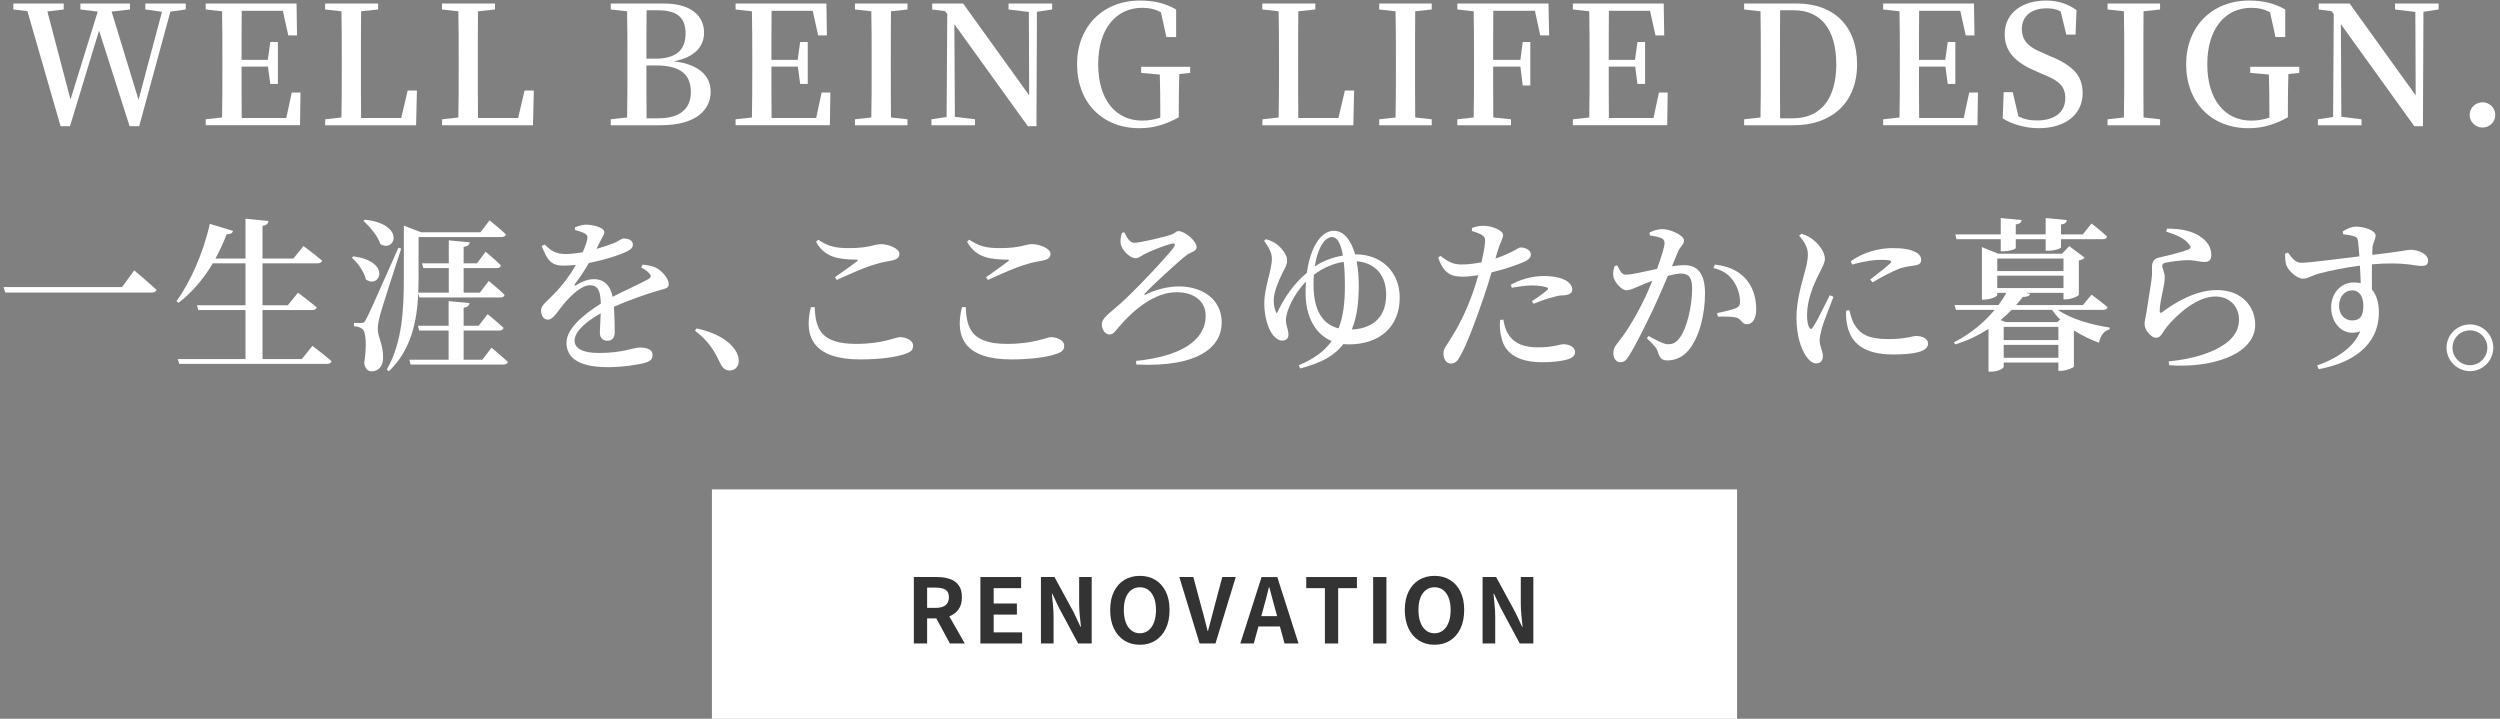 <?xml version="1.0" encoding="UTF-8" standalone="no"?>
<!DOCTYPE svg PUBLIC "-//W3C//DTD SVG 1.1//EN" "http://www.w3.org/Graphics/SVG/1.1/DTD/svg11.dtd">
<svg width="100%" height="100%" viewBox="0 0 800 230" version="1.1" xmlns="http://www.w3.org/2000/svg" xmlns:xlink="http://www.w3.org/1999/xlink" xml:space="preserve" xmlns:serif="http://www.serif.com/" style="fill-rule:evenodd;clip-rule:evenodd;stroke-linejoin:round;stroke-miterlimit:2;">
    <rect x="0" y="0" width="800" height="230" fill="#808080" stroke="none"/>
    <g id="編集モード" transform="matrix(1.376,0,0,1.376,-143.362,519.218)">
        <g transform="matrix(1,0,0,1,147.389,-349.367)">
            <path d="M0,-25.77L-3.572,-25.271L-10.831,1.383L-13.059,1.383L-20.163,-20.854L-26.923,1.383L-29.112,1.383L-36.832,-25.386L-40.097,-25.77L-40.097,-27.153L-28.383,-27.153L-28.383,-25.77L-32.185,-25.309L-26.808,-4.838L-20.471,-25.271L-24.504,-25.77L-24.504,-27.153L-12.981,-27.153L-12.981,-25.77L-17.245,-25.271L-10.984,-4.762L-5.53,-25.232L-9.41,-25.77L-9.41,-27.153L0,-27.153L0,-25.77Z" style="fill:white;fill-rule:nonzero;"/>
        </g>
        <g transform="matrix(1,0,0,1,174.073,-368.916)">
            <path d="M0,13.097L-0.115,20.701L-22.045,20.701L-22.045,19.319L-18.243,18.896C-18.166,15.171 -18.166,11.369 -18.166,7.528L-18.166,5.569C-18.166,1.806 -18.166,-2.035 -18.243,-5.799L-22.045,-6.221L-22.045,-7.604L-0.922,-7.604L-0.807,-0.192L-2.842,-0.192L-4.109,-5.914L-13.673,-5.914C-13.711,-2.227 -13.711,1.537 -13.711,5.493L-7.604,5.493L-7.028,1.345L-5.262,1.345L-5.262,11.1L-7.028,11.1L-7.566,7.067L-13.711,7.067C-13.711,11.33 -13.711,15.209 -13.673,19.012L-3.303,19.012L-2.035,13.097L0,13.097Z" style="fill:white;fill-rule:nonzero;"/>
        </g>
        <g transform="matrix(1,0,0,1,201.145,-368.454)">
            <path d="M0,12.175L-0.191,20.24L-21.354,20.24L-21.315,18.858L-17.552,18.435C-17.475,14.671 -17.475,10.946 -17.475,7.451L-17.475,5.108C-17.475,1.306 -17.475,-2.496 -17.552,-6.26L-21.354,-6.683L-21.354,-8.065L-9.025,-8.065L-9.025,-6.683L-12.981,-6.26C-13.02,-2.496 -13.02,1.268 -13.02,4.955L-13.02,7.681C-13.02,10.984 -13.02,14.748 -12.981,18.55L-3.648,18.55L-2.15,12.175L0,12.175Z" style="fill:white;fill-rule:nonzero;"/>
        </g>
        <g transform="matrix(1,0,0,1,228.332,-368.454)">
            <path d="M0,12.175L-0.191,20.24L-21.354,20.24L-21.315,18.858L-17.552,18.435C-17.475,14.671 -17.475,10.946 -17.475,7.451L-17.475,5.108C-17.475,1.306 -17.475,-2.496 -17.552,-6.26L-21.354,-6.683L-21.354,-8.065L-9.025,-8.065L-9.025,-6.683L-12.981,-6.26C-13.02,-2.496 -13.02,1.268 -13.02,4.955L-13.02,7.681C-13.02,10.984 -13.02,14.748 -12.981,18.55L-3.648,18.55L-2.15,12.175L0,12.175Z" style="fill:white;fill-rule:nonzero;"/>
        </g>
        <g transform="matrix(1,0,0,1,257.245,-374.907)">
            <path d="M0,25.08C4.954,25.08 7.604,22.968 7.604,18.973C7.604,14.864 5.146,12.79 -0.423,12.79L-2.727,12.79C-2.727,17.245 -2.727,21.201 -2.688,25.08L0,25.08ZM-2.688,-0.038C-2.727,3.649 -2.727,7.375 -2.727,11.215L-0.653,11.215C4.147,11.215 6.375,9.257 6.375,5.339C6.375,1.652 4.378,-0.038 0,-0.038L-2.688,-0.038ZM1.306,-1.613C7.643,-1.613 10.677,1.23 10.677,5.185C10.677,8.143 8.795,10.831 3.648,11.83C9.717,12.559 12.213,15.325 12.213,18.935C12.213,22.776 9.218,26.693 0.614,26.693L-11.022,26.693L-11.022,25.31L-7.221,24.888C-7.144,21.086 -7.144,17.245 -7.144,13.328L-7.144,11.446C-7.144,7.682 -7.144,3.918 -7.221,0.193L-11.022,-0.23L-11.022,-1.613L1.306,-1.613Z" style="fill:white;fill-rule:nonzero;"/>
        </g>
        <g transform="matrix(1,0,0,1,297.298,-368.916)">
            <path d="M0,13.097L-0.115,20.701L-22.045,20.701L-22.045,19.319L-18.243,18.896C-18.166,15.171 -18.166,11.369 -18.166,7.528L-18.166,5.569C-18.166,1.806 -18.166,-2.035 -18.243,-5.799L-22.045,-6.221L-22.045,-7.604L-0.922,-7.604L-0.807,-0.192L-2.842,-0.192L-4.109,-5.914L-13.673,-5.914C-13.711,-2.227 -13.711,1.537 -13.711,5.493L-7.604,5.493L-7.028,1.345L-5.262,1.345L-5.262,11.1L-7.028,11.1L-7.566,7.067L-13.711,7.067C-13.711,11.33 -13.711,15.209 -13.673,19.012L-3.303,19.012L-2.035,13.097L0,13.097Z" style="fill:white;fill-rule:nonzero;"/>
        </g>
        <g transform="matrix(1,0,0,1,311.389,-350.019)">
            <path d="M0,-24.695C-0.038,-20.97 -0.038,-17.206 -0.038,-13.327L-0.038,-11.368C-0.038,-7.604 -0.038,-3.764 0,0L3.841,0.423L3.841,1.805L-8.372,1.805L-8.372,0.423L-4.57,0C-4.493,-3.725 -4.493,-7.527 -4.493,-11.368L-4.493,-13.327C-4.493,-17.091 -4.493,-20.931 -4.57,-24.695L-8.372,-25.117L-8.372,-26.5L3.841,-26.5L3.841,-25.117L0,-24.695Z" style="fill:white;fill-rule:nonzero;"/>
        </g>
        <g transform="matrix(1,0,0,1,348.87,-349.367)">
            <path d="M0,-25.77L-3.533,-25.232L-3.648,1.383L-5.646,1.383L-22.736,-22.352L-22.621,-0.806L-17.936,-0.23L-17.936,1.153L-28.075,1.153L-28.075,-0.23L-24.541,-0.767L-24.388,-24.695L-24.926,-25.386L-27.883,-25.77L-27.883,-27.153L-20.701,-27.153L-5.338,-5.799L-5.415,-25.194L-10.139,-25.77L-10.139,-27.153L0,-27.153L0,-25.77Z" style="fill:white;fill-rule:nonzero;"/>
        </g>
        <g transform="matrix(1,0,0,1,380.972,-364.345)">
            <path d="M0,3.956L-2.534,4.225C-2.611,6.836 -2.649,9.525 -2.649,12.405L-2.649,14.287C-5.606,15.9 -8.334,16.822 -11.829,16.822C-20.47,16.822 -26.308,10.792 -26.308,1.959C-26.308,-6.798 -20.316,-12.866 -11.675,-12.866C-8.18,-12.866 -5.646,-12.136 -3.264,-10.792L-3.264,-4.378L-5.53,-4.378L-6.798,-10.139C-8.142,-10.869 -9.524,-11.176 -11.176,-11.176C-17.052,-11.176 -21.392,-6.529 -21.392,1.959C-21.392,10.178 -17.32,15.055 -11.176,15.055C-9.64,15.055 -8.334,14.825 -6.951,14.364L-6.951,12.367C-6.951,9.717 -6.989,6.99 -7.066,4.34L-11.406,3.956L-11.406,2.535L0,2.535L0,3.956Z" style="fill:white;fill-rule:nonzero;"/>
        </g>
        <g transform="matrix(1,0,0,1,419.102,-368.454)">
            <path d="M0,12.175L-0.191,20.24L-21.354,20.24L-21.315,18.858L-17.552,18.435C-17.475,14.671 -17.475,10.946 -17.475,7.451L-17.475,5.108C-17.475,1.306 -17.475,-2.496 -17.552,-6.26L-21.354,-6.683L-21.354,-8.065L-9.025,-8.065L-9.025,-6.683L-12.981,-6.26C-13.02,-2.496 -13.02,1.268 -13.02,4.955L-13.02,7.681C-13.02,10.984 -13.02,14.748 -12.981,18.55L-3.648,18.55L-2.15,12.175L0,12.175Z" style="fill:white;fill-rule:nonzero;"/>
        </g>
        <g transform="matrix(1,0,0,1,433.308,-350.019)">
            <path d="M0,-24.695C-0.038,-20.97 -0.038,-17.206 -0.038,-13.327L-0.038,-11.368C-0.038,-7.604 -0.038,-3.764 0,0L3.841,0.423L3.841,1.805L-8.372,1.805L-8.372,0.423L-4.57,0C-4.493,-3.725 -4.493,-7.527 -4.493,-11.368L-4.493,-13.327C-4.493,-17.091 -4.493,-20.931 -4.57,-24.695L-8.372,-25.117L-8.372,-26.5L3.841,-26.5L3.841,-25.117L0,-24.695Z" style="fill:white;fill-rule:nonzero;"/>
        </g>
        <g transform="matrix(1,0,0,1,451.47,-349.904)">
            <path d="M0,-24.926C-0.038,-21.239 -0.038,-17.475 -0.038,-13.519L6.299,-13.519L6.837,-17.667L8.604,-17.667L8.604,-7.566L6.837,-7.566L6.299,-11.945L-0.038,-11.945C-0.038,-7.758 -0.038,-3.918 0,-0.115L4.109,0.307L4.109,1.69L-8.372,1.69L-8.372,0.307L-4.57,-0.115C-4.493,-3.841 -4.493,-7.643 -4.493,-11.484L-4.493,-13.442C-4.493,-17.206 -4.493,-21.047 -4.57,-24.811L-8.372,-25.233L-8.372,-26.616L12.828,-26.616L12.981,-19.203L10.907,-19.203L9.679,-24.926L0,-24.926Z" style="fill:white;fill-rule:nonzero;"/>
        </g>
        <g transform="matrix(1,0,0,1,492.023,-368.916)">
            <path d="M0,13.097L-0.115,20.701L-22.045,20.701L-22.045,19.319L-18.243,18.896C-18.166,15.171 -18.166,11.369 -18.166,7.528L-18.166,5.569C-18.166,1.806 -18.166,-2.035 -18.243,-5.799L-22.045,-6.221L-22.045,-7.604L-0.922,-7.604L-0.807,-0.192L-2.842,-0.192L-4.109,-5.914L-13.673,-5.914C-13.711,-2.227 -13.711,1.537 -13.711,5.493L-7.604,5.493L-7.028,1.345L-5.262,1.345L-5.262,11.1L-7.028,11.1L-7.566,7.067L-13.711,7.067C-13.711,11.33 -13.711,15.209 -13.673,19.012L-3.303,19.012L-2.035,13.097L0,13.097Z" style="fill:white;fill-rule:nonzero;"/>
        </g>
        <g transform="matrix(1,0,0,1,521.129,-374.907)">
            <path d="M0,25.08C6.528,25.08 10.101,20.471 10.101,12.559C10.101,4.379 6.49,-0.038 0.307,-0.038L-2.958,-0.038C-2.996,3.764 -2.996,7.605 -2.996,11.638L-2.996,12.982C-2.996,17.283 -2.996,21.239 -2.958,25.08L0,25.08ZM0.96,-1.613C9.447,-1.613 14.939,3.534 14.939,12.521C14.939,21.508 8.986,26.693 0.191,26.693L-11.33,26.693L-11.33,25.31L-7.528,24.888C-7.451,21.163 -7.451,17.283 -7.451,13.02L-7.451,11.638C-7.451,7.797 -7.451,3.956 -7.528,0.193L-11.33,-0.23L-11.33,-1.613L0.96,-1.613Z" style="fill:white;fill-rule:nonzero;"/>
        </g>
        <g transform="matrix(1,0,0,1,564.176,-368.916)">
            <path d="M0,13.097L-0.115,20.701L-22.045,20.701L-22.045,19.319L-18.243,18.896C-18.166,15.171 -18.166,11.369 -18.166,7.528L-18.166,5.569C-18.166,1.806 -18.166,-2.035 -18.243,-5.799L-22.045,-6.221L-22.045,-7.604L-0.922,-7.604L-0.807,-0.192L-2.842,-0.192L-4.109,-5.914L-13.673,-5.914C-13.711,-2.227 -13.711,1.537 -13.711,5.493L-7.604,5.493L-7.028,1.345L-5.262,1.345L-5.262,11.1L-7.028,11.1L-7.566,7.067L-13.711,7.067C-13.711,11.33 -13.711,15.209 -13.673,19.012L-3.303,19.012L-2.035,13.097L0,13.097Z" style="fill:white;fill-rule:nonzero;"/>
        </g>
        <g transform="matrix(1,0,0,1,580.725,-360.351)">
            <path d="M0,-4.032C5.685,-1.728 7.797,0.654 7.797,4.686C7.797,9.641 3.764,12.828 -2.458,12.828C-5.646,12.828 -8.757,11.83 -10.792,10.562L-10.562,4.456L-8.449,4.456L-7.144,10.063C-5.799,10.754 -4.57,11.023 -2.804,11.023C1.19,11.023 3.764,9.18 3.764,5.838C3.764,3.15 2.343,1.767 -1.306,0.346L-2.957,-0.383C-7.527,-2.304 -10.331,-4.762 -10.331,-9.025C-10.331,-14.018 -6.222,-16.86 -0.691,-16.86C2.189,-16.86 4.455,-16.015 6.376,-14.632L6.146,-8.948L3.994,-8.948L2.688,-14.325C1.69,-14.863 0.691,-15.055 -0.537,-15.055C-3.956,-15.055 -6.337,-13.403 -6.337,-10.215C-6.337,-7.527 -4.686,-5.991 -1.728,-4.8L0,-4.032Z" style="fill:white;fill-rule:nonzero;"/>
        </g>
        <g transform="matrix(1,0,0,1,602.688,-350.019)">
            <path d="M0,-24.695C-0.038,-20.97 -0.038,-17.206 -0.038,-13.327L-0.038,-11.368C-0.038,-7.604 -0.038,-3.764 0,0L3.841,0.423L3.841,1.805L-8.372,1.805L-8.372,0.423L-4.57,0C-4.493,-3.725 -4.493,-7.527 -4.493,-11.368L-4.493,-13.327C-4.493,-17.091 -4.493,-20.931 -4.57,-24.695L-8.372,-25.117L-8.372,-26.5L3.841,-26.5L3.841,-25.117L0,-24.695Z" style="fill:white;fill-rule:nonzero;"/>
        </g>
        <g transform="matrix(1,0,0,1,638.903,-364.345)">
            <path d="M0,3.956L-2.535,4.225C-2.612,6.836 -2.65,9.525 -2.65,12.405L-2.65,14.287C-5.607,15.9 -8.335,16.822 -11.83,16.822C-20.471,16.822 -26.309,10.792 -26.309,1.959C-26.309,-6.798 -20.317,-12.866 -11.676,-12.866C-8.181,-12.866 -5.646,-12.136 -3.265,-10.792L-3.265,-4.378L-5.531,-4.378L-6.799,-10.139C-8.143,-10.869 -9.525,-11.176 -11.177,-11.176C-17.053,-11.176 -21.393,-6.529 -21.393,1.959C-21.393,10.178 -17.321,15.055 -11.177,15.055C-9.641,15.055 -8.335,14.825 -6.952,14.364L-6.952,12.367C-6.952,9.717 -6.99,6.99 -7.067,4.34L-11.407,3.956L-11.407,2.535L0,2.535L0,3.956Z" style="fill:white;fill-rule:nonzero;"/>
        </g>
        <g transform="matrix(1,0,0,1,671.312,-349.367)">
            <path d="M0,-25.77L-3.533,-25.232L-3.648,1.383L-5.646,1.383L-22.736,-22.352L-22.621,-0.806L-17.936,-0.23L-17.936,1.153L-28.075,1.153L-28.075,-0.23L-24.541,-0.767L-24.388,-24.695L-24.926,-25.386L-27.883,-25.77L-27.883,-27.153L-20.701,-27.153L-5.338,-5.799L-5.415,-25.194L-10.139,-25.77L-10.139,-27.153L0,-27.153L0,-25.77Z" style="fill:white;fill-rule:nonzero;"/>
        </g>
        <g transform="matrix(0,1,1,0,681.484,-353.591)">
            <path d="M2.996,-2.958C1.345,-2.958 0.039,-1.614 0.039,0.037C0.039,1.689 1.345,2.996 2.996,2.996C4.609,2.996 5.915,1.689 5.915,0.037C5.915,-1.614 4.609,-2.958 2.996,-2.958" style="fill:white;fill-rule:nonzero;"/>
        </g>
        <g transform="matrix(1,0,0,1,132.561,-313.187)">
            <path d="M0,2.612L2.843,-1.267C2.843,-1.267 6.068,1.421 8.027,3.265C7.912,3.726 7.451,3.879 6.837,3.879L-27.153,3.879L-27.537,2.612L0,2.612Z" style="fill:white;fill-rule:nonzero;"/>
        </g>
        <g transform="matrix(1,0,0,1,176.837,-322.29)">
            <path d="M0,25.387C0,25.387 2.766,27.461 4.455,28.959C4.34,29.381 3.956,29.573 3.38,29.573L-30.956,29.573L-31.302,28.46L-15.555,28.46L-15.555,17.053L-26.539,17.053L-26.846,15.939L-15.555,15.939L-15.555,6.184L-23.159,6.184C-25.425,9.986 -28.113,13.059 -31.109,15.363L-31.608,15.017C-28.498,10.716 -25.387,3.918 -23.851,-2.995L-18.436,-1.344C-18.589,-0.883 -19.05,-0.537 -19.933,-0.576C-20.701,1.421 -21.584,3.303 -22.545,5.07L-15.555,5.07L-15.555,-4.186L-10.216,-3.648C-10.293,-3.072 -10.601,-2.688 -11.599,-2.534L-11.599,5.07L-4.417,5.07L-2.074,2.19C-2.074,2.19 0.537,4.071 2.266,5.569C2.15,5.992 1.767,6.184 1.19,6.184L-11.599,6.184L-11.599,15.939L-5.723,15.939L-3.342,13.02C-3.342,13.02 -0.653,15.017 0.998,16.438C0.922,16.861 0.499,17.053 -0.038,17.053L-11.599,17.053L-11.599,28.46L-2.458,28.46L0,25.387Z" style="fill:white;fill-rule:nonzero;"/>
        </g>
        <g transform="matrix(1,0,0,1,218.501,-320.753)">
            <path d="M0,24.273C0,24.273 2.343,26.232 3.803,27.576C3.688,27.998 3.303,28.19 2.727,28.19L-18.819,28.19L-19.126,27.077L-9.985,27.077L-9.985,20.279L-16.822,20.279L-17.129,19.165L-9.985,19.165L-9.985,13.442L-5.108,13.903C-5.185,14.441 -5.53,14.825 -6.49,14.979L-6.49,19.165L-2.995,19.165L-0.922,16.476C-0.922,16.476 1.421,18.358 2.804,19.664C2.688,20.087 2.305,20.279 1.806,20.279L-6.49,20.279L-6.49,27.077L-2.15,27.077L0,24.273ZM-17.053,11.637C-17.321,17.782 -18.55,24.695 -23.889,29.765L-24.388,29.381C-20.701,23.082 -20.394,15.132 -20.394,7.758L-20.394,-4.109L-16.399,-2.573L-2.573,-2.573L-0.461,-5.338C-0.461,-5.338 1.921,-3.456 3.342,-2.074C3.265,-1.651 2.842,-1.459 2.305,-1.459L-16.976,-1.459L-16.976,7.758C-16.976,8.949 -16.976,10.216 -17.053,11.484L-9.947,11.484L-9.947,5.761L-15.861,5.761L-16.169,4.647L-9.947,4.647L-9.947,-0.691L-5.069,-0.23C-5.146,0.307 -5.492,0.691 -6.49,0.845L-6.49,4.647L-3.38,4.647L-1.383,1.959C-1.383,1.959 0.884,3.802 2.189,5.147C2.074,5.569 1.729,5.761 1.19,5.761L-6.49,5.761L-6.49,11.484L-2.727,11.484L-0.652,8.757C-0.652,8.757 1.69,10.639 3.034,11.983C2.957,12.405 2.573,12.597 2.035,12.597L-16.783,12.597L-17.053,11.637ZM-29.458,-5.492C-19.933,-4.455 -22.391,2.228 -25.848,0.192C-26.462,-1.728 -28.306,-3.879 -29.804,-5.223L-29.458,-5.492ZM-21.008,1.229C-22.545,5.915 -25.348,14.595 -25.886,16.553C-26.231,17.782 -26.462,19.05 -26.462,20.048C-26.424,21.969 -25.117,23.543 -25.232,26.808C-25.31,28.651 -26.309,29.765 -27.921,29.765C-28.728,29.765 -29.419,29.189 -29.611,27.845C-28.997,23.812 -29.188,20.471 -30.072,19.895C-30.609,19.511 -31.147,19.357 -31.992,19.28L-31.992,18.512L-30.303,18.512C-29.765,18.512 -29.611,18.474 -29.228,17.744C-28.459,16.323 -28.459,16.323 -21.661,1.037L-21.008,1.229ZM-32.146,3.034C-23.197,4.225 -25.924,10.677 -29.228,8.411C-29.611,6.644 -31.07,4.571 -32.491,3.342L-32.146,3.034Z" style="fill:white;fill-rule:nonzero;"/>
        </g>
        <g transform="matrix(1,0,0,1,253.675,-301.242)">
            <path d="M0,-14.556C1.689,-14.364 2.611,-14.134 3.418,-13.634C4.608,-12.905 6.029,-11.291 6.029,-9.986C6.029,-9.025 5.223,-8.987 3.495,-8.488C0.729,-7.681 -3.418,-6.222 -6.722,-4.762C-6.567,-2.573 -6.529,-0.154 -6.529,1.191C-6.529,2.343 -7.105,3.149 -8.181,3.149C-9.141,3.149 -9.986,2.612 -9.986,1.306C-9.986,0.307 -9.832,-1.383 -9.794,-3.226C-13.212,-1.306 -15.862,0.96 -15.862,3.149C-15.862,4.916 -13.98,5.991 -10.255,5.991C-4.532,5.991 -2.305,4.724 -0.653,4.724C0.998,4.724 2.266,5.185 2.266,6.414C2.266,7.297 1.92,7.873 0.576,8.257C-0.96,8.718 -4.801,9.294 -8.065,9.294C-15.401,9.294 -17.744,6.798 -17.744,3.61C-17.744,0.384 -13.903,-2.88 -9.756,-5.492C-9.871,-8.565 -10.408,-9.755 -12.329,-9.755C-14.326,-9.755 -16.784,-7.259 -18.243,-5.569C-19.626,-3.956 -20.778,-1.805 -22.007,-1.767C-23.082,-1.728 -23.62,-2.65 -23.658,-3.917C-23.658,-5.146 -22.314,-5.953 -20.739,-7.643C-18.666,-9.717 -16.86,-12.175 -15.555,-14.479C-16.515,-14.402 -17.475,-14.326 -18.436,-14.326C-21.546,-14.326 -22.237,-15.823 -23.505,-18.858L-22.852,-19.242C-21.431,-17.897 -20.394,-16.976 -17.667,-17.014C-16.554,-17.052 -15.286,-17.206 -13.98,-17.436C-13.442,-18.627 -13.097,-19.626 -12.943,-20.355C-12.789,-21.008 -12.828,-21.431 -13.52,-21.815C-14.057,-22.122 -14.863,-22.353 -15.785,-22.621L-15.785,-23.236C-14.94,-23.543 -13.903,-23.85 -13.212,-23.85C-11.791,-23.85 -8.949,-23.274 -8.949,-22.084C-8.949,-21.546 -9.256,-21.277 -9.641,-20.471C-9.947,-19.856 -10.37,-19.05 -10.792,-18.205C-9.18,-18.665 -7.72,-19.165 -6.76,-19.549C-5.339,-20.163 -4.993,-20.624 -4.455,-20.624C-3.303,-20.624 -2.305,-20.24 -2.305,-19.165C-2.305,-18.627 -2.65,-18.128 -3.533,-17.705C-4.916,-16.976 -8.526,-15.708 -12.559,-14.94C-13.289,-13.596 -14.326,-11.983 -15.823,-9.986C-15.978,-9.755 -15.862,-9.563 -15.555,-9.755C-14.287,-10.523 -12.904,-11.176 -11.368,-11.176C-8.987,-11.176 -7.489,-9.64 -7.028,-7.067C-4.148,-8.565 -0.691,-10.062 1.268,-11.176C1.92,-11.522 2.035,-11.944 1.498,-12.52C1.113,-13.02 0.346,-13.519 -0.384,-13.903L0,-14.556Z" style="fill:white;fill-rule:nonzero;"/>
        </g>
        <g transform="matrix(1,0,0,1,266.189,-291.18)">
            <path d="M0,-9.794C4.954,-8.68 7.565,-6.798 8.948,-4.801C9.602,-3.841 9.793,-3.034 9.793,-2.228C9.793,-0.884 8.948,0 7.681,0C6.721,0 6.068,-0.5 5.492,-1.69C4.378,-4.033 3.072,-6.645 -0.385,-9.256L0,-9.794Z" style="fill:white;fill-rule:nonzero;"/>
        </g>
        <g transform="matrix(1,0,0,1,298.37,-302.472)">
            <path d="M0,-10.408C1.689,-11.56 3.841,-13.135 5.069,-14.057C5.453,-14.364 5.415,-14.479 4.916,-14.479C0.729,-14.556 -2.343,-14.978 -4.417,-18.627L-3.918,-19.126C-1.498,-17.513 0.191,-17.168 3.265,-17.168C8.104,-17.168 9.063,-18.089 10.754,-18.089C12.405,-18.089 14.979,-17.091 14.979,-15.862C14.979,-14.978 14.44,-14.517 13.25,-14.287C12.098,-14.057 10.754,-13.865 9.141,-13.327C6.99,-12.712 3.533,-11.215 0.422,-9.755L0,-10.408ZM-4.725,-3.456C-4.532,1.728 -3.188,5.108 4.954,5.108C11.176,5.108 14.057,3.534 15.132,3.534C16.361,3.534 18.166,4.225 18.166,5.492C18.166,6.529 17.743,6.952 16.284,7.451C14.325,8.142 10.677,8.718 5.838,8.718C-4.763,8.718 -7.413,3.687 -5.607,-3.418L-4.725,-3.456Z" style="fill:white;fill-rule:nonzero;"/>
        </g>
        <g transform="matrix(1,0,0,1,333.507,-302.472)">
            <path d="M0,-10.408C1.689,-11.56 3.841,-13.135 5.069,-14.057C5.453,-14.364 5.415,-14.479 4.916,-14.479C0.729,-14.556 -2.343,-14.978 -4.417,-18.627L-3.918,-19.126C-1.498,-17.513 0.191,-17.168 3.265,-17.168C8.104,-17.168 9.063,-18.089 10.754,-18.089C12.405,-18.089 14.979,-17.091 14.979,-15.862C14.979,-14.978 14.44,-14.517 13.25,-14.287C12.098,-14.057 10.754,-13.865 9.141,-13.327C6.99,-12.712 3.533,-11.215 0.422,-9.755L0,-10.408ZM-4.725,-3.456C-4.532,1.728 -3.188,5.108 4.954,5.108C11.176,5.108 14.057,3.534 15.132,3.534C16.361,3.534 18.166,4.225 18.166,5.492C18.166,6.529 17.743,6.952 16.284,7.451C14.325,8.142 10.677,8.718 5.838,8.718C-4.763,8.718 -7.413,3.687 -5.607,-3.418L-4.725,-3.456Z" style="fill:white;fill-rule:nonzero;"/>
        </g>
        <g transform="matrix(1,0,0,1,365.686,-292.179)">
            <path d="M0,-31.109C0.538,-29.918 1.268,-28.689 2.266,-28.689C3.726,-28.689 9.64,-30.149 10.945,-30.61C11.791,-30.917 12.021,-31.416 12.521,-31.416C14.134,-31.416 16.783,-29.035 16.783,-27.729C16.783,-26.692 15.401,-26.5 14.595,-25.924C12.674,-24.541 6.145,-18.435 4.763,-16.937C4.455,-16.63 4.608,-16.515 4.954,-16.668C7.221,-17.82 10.178,-18.55 12.636,-18.55C18.319,-18.55 22.621,-15.439 22.621,-10.139C22.621,-4.57 17.359,0.307 2.766,-0.384L2.688,-1.229C13.135,-2.266 18.896,-6.03 18.896,-11.714C18.896,-15.17 16.092,-17.206 12.137,-17.206C7.028,-17.206 2.035,-13.135 -1.613,-8.756C-2.228,-7.95 -2.688,-7.374 -3.533,-7.374C-4.34,-7.374 -5.262,-8.334 -5.262,-9.755C-5.262,-11.176 -3.533,-12.251 -1.037,-14.479C2.074,-17.167 9.947,-25.54 11.368,-27.499C11.944,-28.305 11.867,-28.689 10.945,-28.459C9.448,-28.152 6.184,-26.846 4.608,-26.039C3.956,-25.732 3.418,-25.118 2.573,-25.118C1.152,-25.118 -0.729,-27.192 -0.884,-28.536C-0.999,-29.304 -0.807,-30.302 -0.576,-31.032L0,-31.109Z" style="fill:white;fill-rule:nonzero;"/>
        </g>
        <g transform="matrix(1,0,0,1,426.553,-306.503)">
            <path d="M0,-2.305C0,-7.605 -3.418,-9.871 -6.875,-10.063C-6.529,-8.412 -6.376,-6.491 -6.376,-4.341C-6.376,-0.846 -6.721,2.726 -7.988,5.799C-3.803,5.607 0,3.533 0,-2.305M-16.515,-8.911C-15.017,-9.986 -12.713,-10.946 -10.063,-11.407C-10.601,-14.633 -11.561,-15.709 -12.598,-15.709C-13.48,-15.709 -14.518,-14.979 -15.362,-13.212C-15.938,-12.022 -16.361,-10.486 -16.592,-8.873L-16.515,-8.911ZM-11.062,5.53C-9.985,2.803 -9.602,-0.423 -9.602,-4.187C-9.602,-6.53 -9.679,-8.412 -9.87,-9.948C-12.29,-9.564 -14.556,-8.604 -16.822,-6.952C-16.86,-6.184 -16.898,-5.454 -16.898,-4.686C-16.898,1.42 -14.748,4.608 -11.062,5.53M-6.951,-11.676C-1.46,-11.676 3.149,-7.912 3.149,-1.614C3.149,5.146 -1.498,9.255 -8.68,9.255C-9.103,9.255 -9.524,9.217 -9.947,9.178C-11.982,11.829 -14.863,13.48 -20.01,14.863L-20.317,14.094C-16.783,12.635 -14.325,10.792 -12.674,8.487C-16.477,6.874 -18.742,2.841 -18.742,-2.727C-18.742,-3.649 -18.704,-4.533 -18.665,-5.339C-21.546,-2.42 -23.312,1.612 -23.312,3.571C-23.312,5.031 -22.736,5.645 -22.736,6.989C-22.736,7.834 -23.197,8.372 -24.234,8.372C-25.003,8.372 -25.655,7.873 -26.347,7.066C-27.269,5.876 -28.344,3.226 -28.344,-0.269C-28.344,-4.072 -26.577,-7.951 -26.577,-10.678C-26.577,-12.368 -27.691,-13.827 -28.383,-14.826L-27.96,-15.21C-26.846,-14.902 -25.886,-14.441 -25.118,-13.789C-24.234,-13.02 -23.006,-11.484 -23.044,-10.332C-23.006,-9.18 -23.696,-8.22 -24.234,-7.144C-25.079,-5.301 -26.154,-2.92 -26.154,-0.922C-26.154,0.191 -25.886,1.497 -25.425,2.035C-23.658,-1.729 -21.508,-4.801 -18.436,-7.413C-18.051,-10.332 -17.283,-12.483 -16.399,-14.057C-15.132,-16.285 -13.52,-17.168 -12.213,-17.168C-9.947,-17.168 -8.219,-15.171 -7.221,-11.676L-6.951,-11.676Z" style="fill:white;fill-rule:nonzero;"/>
        </g>
        <g transform="matrix(1,0,0,1,455.543,-306.543)">
            <path d="M0,-4.57C1.92,-5.684 4.801,-6.606 7.682,-6.606C10.216,-6.606 11.906,-6.068 12.751,-5.607C13.788,-4.992 14.287,-4.224 14.287,-3.495C14.287,-2.611 13.596,-2.189 12.213,-2.112C11.521,-2.112 10.831,-1.997 9.832,-1.69C8.372,-1.382 6.645,-0.691 5.3,-0.153L4.878,-0.729C6.106,-1.497 8.104,-2.957 8.526,-3.418C8.795,-3.648 8.68,-3.84 8.372,-3.955C7.489,-4.263 6.145,-4.416 5.031,-4.416C3.61,-4.416 1.959,-4.186 0.23,-3.879L0,-4.57ZM-1.729,3.534C-1.574,4.571 -1.268,5.953 -0.499,7.067C0.922,9.218 3.188,9.986 6.375,9.986C9.985,9.986 11.33,9.256 12.252,9.256C13.48,9.256 14.94,9.832 14.94,11.138C14.94,12.06 13.979,12.636 12.598,12.943C11.406,13.212 9.717,13.443 7.259,13.443C1.997,13.443 -1.46,11.522 -2.189,7.605C-2.611,6.261 -2.573,4.801 -2.496,3.611L-1.729,3.534ZM-3.572,-10.677C-1.729,-11.291 -0.346,-11.944 0.769,-12.52C1.459,-12.943 1.959,-13.25 2.305,-13.25C3.149,-13.25 4.647,-12.789 4.647,-11.637C4.647,-10.715 3.994,-10.177 1.767,-9.371C0.769,-8.948 -1.92,-8.065 -4.493,-7.45C-4.993,-5.722 -5.569,-3.802 -6.184,-2.035C-7.758,2.65 -10.178,9.256 -11.752,11.983C-12.367,13.097 -12.866,13.75 -14.019,13.75C-14.979,13.75 -15.67,12.675 -15.67,11.446C-15.67,10.178 -14.979,9.679 -14.134,8.219C-12.482,5.646 -10.485,1.998 -8.719,-3.072C-8.334,-4.186 -7.912,-5.492 -7.566,-6.798C-8.795,-6.606 -10.14,-6.452 -11.215,-6.452C-13.864,-6.452 -15.67,-7.22 -16.898,-10.907L-16.361,-11.291C-14.518,-9.87 -13.404,-9.332 -11.676,-9.294C-9.985,-9.256 -8.258,-9.524 -6.836,-9.793C-6.376,-11.714 -6.068,-13.442 -5.991,-14.517C-5.953,-15.439 -6.106,-15.746 -6.76,-16.169C-7.412,-16.553 -8.219,-16.822 -9.063,-17.091L-9.025,-17.782C-8.104,-18.127 -7.221,-18.32 -6.184,-18.281C-4.263,-18.243 -1.805,-17.167 -1.805,-16.169C-1.805,-15.324 -2.458,-14.479 -3.149,-12.174L-3.572,-10.677Z" style="fill:white;fill-rule:nonzero;"/>
        </g>
        <g transform="matrix(1,0,0,1,502.969,-301.357)">
            <path d="M0,-14.441C2.765,-14.172 5.107,-13.25 6.874,-11.484C8.68,-9.679 9.64,-7.029 9.64,-4.071C9.64,-2.113 8.948,-0.615 7.489,-0.576C6.26,-0.576 6.26,-1.728 5.069,-2.113C4.225,-2.343 2.035,-2.42 0.729,-2.343L0.537,-3.149C2.073,-3.495 3.879,-3.918 4.801,-4.263C5.646,-4.609 5.914,-4.993 5.876,-6.03C5.838,-7.067 5.53,-8.834 4.455,-10.447C3.418,-12.021 1.958,-13.135 -0.308,-13.634L0,-14.441ZM-9.947,-14.057C-8.987,-14.211 -7.912,-14.326 -7.105,-14.326C-4.148,-14.326 -2.267,-12.597 -2.267,-7.72C-2.267,-2.919 -3.572,2.535 -6.146,5.53C-7.298,6.913 -9.025,7.835 -10.984,7.835C-12.405,7.835 -12.828,7.259 -13.289,5.684C-13.52,5.031 -13.788,4.609 -15.785,2.688L-15.401,2.151C-13.404,3.264 -11.829,4.071 -10.869,4.071C-9.641,4.071 -8.91,3.648 -8.065,2.458C-6.491,0.345 -5.262,-4.801 -5.262,-8.872C-5.262,-11.253 -5.915,-12.367 -7.835,-12.367C-8.642,-12.367 -9.717,-12.137 -10.907,-11.829C-11.983,-9.295 -13.212,-6.414 -14.287,-4.148C-16.208,-0.115 -18.396,4.301 -19.895,6.683C-20.624,7.912 -21.162,8.257 -22.007,8.257C-22.775,8.257 -23.582,7.489 -23.582,6.26C-23.582,5.338 -23.428,4.877 -22.813,4.071C-20.816,1.574 -18.896,-1.383 -16.899,-5.377C-16.054,-7.029 -15.248,-8.872 -14.518,-10.677C-15.67,-10.255 -16.745,-9.832 -17.476,-9.487C-18.935,-8.91 -19.588,-8.488 -20.586,-8.488C-21.661,-8.488 -23.274,-10.255 -23.582,-11.676C-23.735,-12.521 -23.543,-13.366 -23.274,-14.134L-22.66,-14.249C-22.084,-13.097 -21.7,-12.098 -20.663,-12.098C-19.396,-12.098 -16.361,-12.828 -13.442,-13.442C-12.367,-16.285 -11.676,-18.666 -11.676,-19.395C-11.676,-19.895 -11.791,-20.24 -12.252,-20.509C-12.866,-20.855 -14.134,-21.085 -15.133,-21.239L-15.133,-21.93C-14.402,-22.276 -13.442,-22.698 -12.06,-22.698C-10.37,-22.698 -7.144,-21.239 -7.144,-20.087C-7.144,-19.088 -8.104,-18.589 -8.564,-17.437L-9.947,-14.057Z" style="fill:white;fill-rule:nonzero;"/>
        </g>
        <g transform="matrix(1,0,0,1,534.608,-299.246)">
            <path d="M0,-17.321C2.996,-19.549 6.836,-20.394 9.602,-20.394C12.213,-20.394 13.749,-20.125 15.017,-19.472C16.054,-18.972 16.361,-18.281 16.361,-17.705C16.361,-16.937 15.977,-16.553 15.094,-16.399C14.019,-16.207 12.828,-16.13 11.406,-15.67C9.679,-15.017 7.066,-13.634 5.069,-12.443L4.493,-13.058C6.184,-14.402 8.488,-16.169 9.179,-16.86C9.602,-17.321 9.717,-17.667 6.99,-17.667C5.685,-17.667 3.533,-17.475 0.308,-16.553L0,-17.321ZM-0.346,-5.953C-0.115,-5.031 0.23,-3.725 0.691,-2.88C2.112,-0.384 4.032,0.768 8.795,0.768C12.789,0.768 14.325,0.039 15.171,0.039C16.553,0.039 17.975,0.615 17.975,1.805C17.975,3.841 14.21,4.34 9.794,4.34C3.072,4.34 -0.038,1.69 -0.845,-2.535C-1.114,-3.687 -1.152,-4.877 -1.075,-5.837L-0.346,-5.953ZM-4.032,-9.064C-4.801,-6.99 -6.337,-3.226 -6.721,-1.805C-7.066,-0.422 -7.259,0.461 -7.259,1.076C-7.259,2.343 -6.49,3.611 -6.49,4.686C-6.49,5.8 -7.028,6.414 -8.065,6.414C-8.91,6.414 -9.679,5.761 -10.331,4.84C-11.599,3.073 -12.636,-0.153 -12.636,-4.148C-12.636,-8.103 -11.521,-11.79 -10.907,-14.095C-10.408,-15.938 -9.985,-17.436 -9.985,-18.934C-9.947,-20.547 -10.907,-22.045 -12.021,-23.274L-11.521,-23.735C-10.485,-23.428 -9.755,-23.082 -8.987,-22.506C-7.95,-21.776 -6.03,-19.817 -6.03,-17.897C-6.03,-16.937 -6.567,-16.169 -7.489,-14.21C-8.719,-11.79 -10.178,-8.295 -10.178,-4.839C-10.178,-3.303 -9.947,-2.496 -9.717,-2.035C-9.486,-1.498 -9.141,-1.459 -8.795,-1.997C-7.873,-3.379 -5.838,-7.527 -4.878,-9.448L-4.032,-9.064Z" style="fill:white;fill-rule:nonzero;"/>
        </g>
        <g transform="matrix(1,0,0,1,105.023,-407.424)">
            <path d="M477.855,110.292L465.143,110.292L465.143,113.288L477.855,113.288L477.855,110.292ZM477.855,106.105L465.143,106.105L465.143,109.178L477.855,109.178L477.855,106.105ZM466.986,102.149C466.18,102.956 465.335,103.762 464.413,104.531L465.643,104.991L477.625,104.991L478.278,104.377C477.549,103.686 476.934,102.956 476.396,102.149L466.986,102.149ZM463.646,97.08L479.046,97.08L479.046,94.2L463.646,94.2L463.646,97.08ZM463.646,93.124L479.046,93.124L479.046,90.205L463.646,90.205L463.646,93.124ZM454.159,85.711L453.89,84.598L464.452,84.598L464.452,80.795L469.291,81.256C469.253,81.794 468.945,82.14 467.947,82.293L467.947,84.598L474.898,84.598L474.898,80.795L479.814,81.256C479.776,81.794 479.431,82.178 478.47,82.293L478.47,84.598L483.54,84.598L485.575,82.063C485.575,82.063 487.842,83.829 489.186,85.097C489.108,85.519 488.725,85.711 488.148,85.711L478.47,85.711L478.47,87.593C478.47,87.862 477.164,88.361 475.475,88.4L474.898,88.4L474.898,85.711L467.947,85.711L467.947,87.747C467.947,88.054 466.525,88.515 464.989,88.515L464.452,88.515L464.452,85.711L454.159,85.711ZM477.74,102.149C480.736,104.262 485.729,105.683 489.8,106.259L489.762,106.681C488.456,107.027 487.649,108.102 487.304,109.792C485.269,109.063 483.271,108.064 481.466,106.912L481.466,115.323C481.428,115.592 479.661,116.321 478.47,116.321L477.855,116.321L477.855,114.401L465.144,114.401L465.144,115.4C465.144,115.668 463.991,116.513 462.225,116.513L461.609,116.513L461.609,106.566C459.344,108.026 456.771,109.293 453.89,110.176L453.544,109.715C457.462,107.718 460.688,104.991 463.031,102.149L454.044,102.149L453.698,101.036L463.914,101.036C464.644,100.075 465.259,99.115 465.758,98.194L463.646,98.194L463.646,98.693C463.646,99.038 462.032,99.768 460.573,99.768L460.073,99.768L460.073,87.555L463.876,89.091L478.7,89.091L480.391,87.324L483.962,90.013C483.771,90.243 483.271,90.551 482.618,90.666L482.618,98.616C482.618,98.923 480.852,99.691 479.661,99.691L479.046,99.691L479.046,98.194L470.251,98.194L471.288,98.424C471.173,98.885 470.712,99.115 469.56,99.154C469.099,99.768 468.562,100.421 468.023,101.036L483.54,101.036L485.575,98.616C485.575,98.616 487.842,100.267 489.301,101.535C489.186,101.957 488.84,102.149 488.264,102.149L477.74,102.149Z" style="fill:white;fill-rule:nonzero;"/>
        </g>
        <g transform="matrix(1,0,0,1,607.953,-292.371)">
            <path d="M0,-31.109L0.191,-31.8C3.917,-31.8 6.145,-31.071 7.604,-30.149C9.563,-28.958 10.484,-27.499 10.484,-25.655C10.484,-24.618 10.023,-24.042 8.948,-24.042C7.758,-24.042 7.144,-24.388 5.415,-24.465C3.456,-24.503 0.883,-24.081 -0.077,-23.889C-0.73,-23.773 -0.922,-23.466 -0.922,-23.12C-0.922,-22.621 -0.385,-21.623 -0.346,-20.662C-0.27,-19.625 -0.538,-18.742 -0.769,-17.436C-1.076,-15.823 -1.536,-14.057 -1.498,-12.597C-1.498,-12.175 -1.307,-12.136 -0.999,-12.328C2.381,-14.863 7.066,-17.513 11.79,-17.513C17.743,-17.513 20.7,-13.519 20.7,-9.486C20.7,-2.266 9.985,0.691 0.691,-0.038L0.576,-0.922C3.456,-1.19 6.375,-1.805 8.142,-2.381C14.979,-4.57 16.937,-7.643 16.937,-10.638C16.937,-13.673 14.748,-16.015 11.444,-16.015C7.144,-16.015 2.573,-11.906 0.038,-8.833C-0.769,-7.796 -1.229,-6.414 -2.305,-6.414C-2.919,-6.414 -3.495,-6.759 -4.109,-7.489C-4.686,-8.104 -5.031,-8.91 -5.031,-9.64C-5.031,-10.331 -4.763,-11.176 -4.57,-12.444C-4.302,-14.441 -3.649,-18.051 -3.419,-19.894C-3.227,-21.239 -3.304,-22.007 -3.304,-22.928C-3.304,-23.889 -2.919,-24.849 -1.613,-25.079C0.191,-25.502 3.84,-26.347 5.262,-27C5.761,-27.23 5.799,-27.576 5.338,-28.113C4.34,-29.534 2.381,-30.341 0,-31.109" style="fill:white;fill-rule:nonzero;"/>
        </g>
        <g transform="matrix(1,0,0,1,653.804,-309.884)">
            <path d="M0,3.649C0,1.498 -0.921,0.077 -2.573,0.077C-4.416,0.077 -5.646,1.652 -5.646,3.687C-5.646,5.608 -4.416,7.067 -2.649,7.067C-0.768,7.067 0,6.069 0,3.649M-4.801,-13.634C-3.994,-14.133 -2.842,-14.748 -1.689,-14.748C0.23,-14.748 2.843,-13.826 2.843,-12.712C2.843,-11.714 2.228,-11.022 2.151,-10.062C2.113,-9.64 2.074,-8.987 2.074,-8.18C8.834,-8.948 10.293,-9.371 10.984,-9.371C12.713,-9.371 15.056,-8.411 15.056,-6.874C15.056,-5.837 14.479,-5.607 13.481,-5.607C11.983,-5.607 9.333,-6.606 1.998,-5.991C1.998,-4.148 1.959,-1.997 1.998,-0.115C3.111,1.153 3.61,3.073 3.61,5.185C3.61,12.751 -2.381,16.938 -10.369,18.397L-10.753,17.552C-6.067,15.862 -2.188,13.289 -0.729,9.602C-4.57,10.985 -7.489,7.874 -7.489,3.995C-7.489,0.845 -5.338,-1.766 -2.188,-1.766C-1.612,-1.766 -1.075,-1.69 -0.614,-1.613C-0.652,-2.65 -0.69,-4.148 -0.806,-5.684C-4.686,-5.184 -8.257,-4.378 -10.292,-3.84C-12.06,-3.379 -12.827,-2.65 -14.057,-2.65C-15.478,-2.65 -17.513,-4.532 -17.936,-5.876C-18.166,-6.644 -18.204,-7.642 -18.204,-8.449L-17.551,-8.718C-16.437,-7.258 -15.784,-6.375 -14.44,-6.337C-12.865,-6.298 -5.338,-7.335 -0.921,-7.835C-1.036,-9.217 -1.113,-10.446 -1.229,-11.329C-1.306,-12.021 -1.497,-12.251 -2.112,-12.482C-2.727,-12.712 -3.609,-12.866 -4.724,-12.981L-4.801,-13.634Z" style="fill:white;fill-rule:nonzero;"/>
        </g>
        <g transform="matrix(1,0,0,1,674.536,-296.441)">
            <path d="M0,-0.039C0,2.189 1.806,4.032 4.071,4.032C6.299,4.032 8.104,2.189 8.104,-0.039C8.104,-2.267 6.299,-4.072 4.071,-4.072C1.806,-4.072 0,-2.267 0,-0.039M-1.383,-0.039C-1.383,-3.035 1.075,-5.454 4.071,-5.454C7.067,-5.454 9.486,-3.035 9.486,-0.039C9.486,2.957 7.067,5.415 4.071,5.415C1.075,5.415 -1.383,2.957 -1.383,-0.039" style="fill:white;fill-rule:nonzero;"/>
        </g>
        <g transform="matrix(-1,0,0,1,672.883,-263.52)">
            <rect x="164.725" y="0" width="238.41" height="53.404" style="fill:white;"/>
        </g>
        <g transform="matrix(1,0,0,1,325.094,-243.145)">
            <path d="M0,15.456L-3.588,8.823L-1.418,6.904L3.463,15.456L0,15.456ZM-5.298,7.175L-3.296,7.175C-2.294,7.175 -1.533,6.967 -1.012,6.55C-0.49,6.132 -0.229,5.514 -0.229,4.693C-0.229,3.858 -0.49,3.278 -1.012,2.951C-1.533,2.625 -2.294,2.461 -3.296,2.461L-5.298,2.461L-5.298,7.175ZM-8.385,15.456L-8.385,0L-3.024,0C-1.926,0 -0.938,0.143 -0.062,0.428C0.813,0.713 1.509,1.199 2.023,1.888C2.538,2.576 2.795,3.511 2.795,4.693C2.795,5.833 2.538,6.768 2.023,7.498C1.509,8.228 0.813,8.764 -0.062,9.104C-0.938,9.445 -1.926,9.615 -3.024,9.615L-5.298,9.615L-5.298,15.456L-8.385,15.456Z" style="fill:rgb(51,51,51);fill-rule:nonzero;"/>
        </g>
        <g transform="matrix(1,0,0,1,332.186,-243.145)">
            <path d="M0,15.456L0,0L9.47,0L9.47,2.586L3.087,2.586L3.087,6.153L8.489,6.153L8.489,8.739L3.087,8.739L3.087,12.869L9.699,12.869L9.699,15.456L0,15.456Z" style="fill:rgb(51,51,51);fill-rule:nonzero;"/>
        </g>
        <g transform="matrix(1,0,0,1,346.266,-243.145)">
            <path d="M0,15.456L0,0L3.149,0L7.634,8.239L9.198,11.576L9.303,11.576C9.22,10.769 9.129,9.887 9.031,8.928C8.935,7.968 8.886,7.05 8.886,6.174L8.886,0L11.806,0L11.806,15.456L8.656,15.456L4.213,7.196L2.648,3.88L2.545,3.88C2.614,4.714 2.697,5.597 2.795,6.528C2.892,7.46 2.94,8.371 2.94,9.261L2.94,15.456L0,15.456Z" style="fill:rgb(51,51,51);fill-rule:nonzero;"/>
        </g>
        <g transform="matrix(1,0,0,1,369.271,-240.747)">
            <path d="M0,10.68C0.765,10.68 1.429,10.457 1.992,10.013C2.556,9.568 2.99,8.939 3.296,8.125C3.602,7.311 3.755,6.356 3.755,5.257C3.755,4.159 3.602,3.216 3.296,2.43C2.99,1.645 2.556,1.04 1.992,0.616C1.429,0.192 0.765,-0.02 0,-0.02C-0.765,-0.02 -1.429,0.192 -1.991,0.616C-2.555,1.04 -2.986,1.645 -3.285,2.43C-3.584,3.216 -3.733,4.159 -3.733,5.257C-3.733,6.356 -3.584,7.311 -3.285,8.125C-2.986,8.939 -2.555,9.568 -1.991,10.013C-1.429,10.457 -0.765,10.68 0,10.68M0,13.35C-1.362,13.35 -2.562,13.027 -3.598,12.38C-4.634,11.734 -5.443,10.805 -6.027,9.595C-6.612,8.385 -6.904,6.94 -6.904,5.257C-6.904,3.588 -6.612,2.162 -6.027,0.981C-5.443,-0.201 -4.634,-1.105 -3.598,-1.731C-2.562,-2.357 -1.362,-2.67 0,-2.67C1.377,-2.67 2.58,-2.353 3.609,-1.72C4.638,-1.088 5.444,-0.184 6.028,0.992C6.612,2.166 6.904,3.588 6.904,5.257C6.904,6.94 6.612,8.385 6.028,9.595C5.444,10.805 4.638,11.734 3.609,12.38C2.58,13.027 1.377,13.35 0,13.35" style="fill:rgb(51,51,51);fill-rule:nonzero;"/>
        </g>
        <g transform="matrix(1,0,0,1,383.164,-243.145)">
            <path d="M0,15.456L-4.714,0L-1.46,0L0.563,7.529C0.813,8.378 1.033,9.202 1.221,10.002C1.408,10.802 1.62,11.639 1.856,12.515L1.961,12.515C2.212,11.639 2.434,10.802 2.629,10.002C2.823,9.202 3.039,8.378 3.275,7.529L5.277,0L8.406,0L3.692,15.456L0,15.456Z" style="fill:rgb(51,51,51);fill-rule:nonzero;"/>
        </g>
        <g transform="matrix(1,0,0,1,105.023,-260.716)">
            <path d="M290.676,26.666L298.019,26.666L298.019,29.065L290.676,29.065L290.676,26.666ZM287.61,33.028L292.554,17.572L296.204,17.572L301.147,33.028L297.894,33.028L295.703,24.976C295.467,24.17 295.24,23.333 295.025,22.462C294.81,21.594 294.584,20.75 294.348,19.928L294.264,19.928C294.069,20.763 293.857,21.611 293.628,22.473C293.398,23.335 293.172,24.17 292.95,24.976L290.738,33.028L287.61,33.028Z" style="fill:rgb(51,51,51);fill-rule:nonzero;"/>
        </g>
        <g transform="matrix(1,0,0,1,412.304,-243.145)">
            <path d="M0,15.456L0,2.586L-4.339,2.586L-4.339,0L7.446,0L7.446,2.586L3.087,2.586L3.087,15.456L0,15.456Z" style="fill:rgb(51,51,51);fill-rule:nonzero;"/>
        </g>
        <g transform="matrix(1,0,0,1,105.023,-260.716)">
            <rect x="318.502" y="17.572" width="3.087" height="15.456" style="fill:rgb(51,51,51);"/>
        </g>
        <g transform="matrix(1,0,0,1,437.792,-240.747)">
            <path d="M0,10.68C0.765,10.68 1.429,10.457 1.992,10.013C2.556,9.568 2.99,8.939 3.296,8.125C3.602,7.311 3.755,6.356 3.755,5.257C3.755,4.159 3.602,3.216 3.296,2.43C2.99,1.645 2.556,1.04 1.992,0.616C1.429,0.192 0.765,-0.02 0,-0.02C-0.765,-0.02 -1.429,0.192 -1.991,0.616C-2.555,1.04 -2.986,1.645 -3.285,2.43C-3.584,3.216 -3.733,4.159 -3.733,5.257C-3.733,6.356 -3.584,7.311 -3.285,8.125C-2.986,8.939 -2.555,9.568 -1.991,10.013C-1.429,10.457 -0.765,10.68 0,10.68M0,13.35C-1.362,13.35 -2.562,13.027 -3.598,12.38C-4.634,11.734 -5.443,10.805 -6.027,9.595C-6.612,8.385 -6.904,6.94 -6.904,5.257C-6.904,3.588 -6.612,2.162 -6.027,0.981C-5.443,-0.201 -4.634,-1.105 -3.598,-1.731C-2.562,-2.357 -1.362,-2.67 0,-2.67C1.377,-2.67 2.58,-2.353 3.609,-1.72C4.638,-1.088 5.444,-0.184 6.028,0.992C6.612,2.166 6.904,3.588 6.904,5.257C6.904,6.94 6.612,8.385 6.028,9.595C5.444,10.805 4.638,11.734 3.609,12.38C2.58,13.027 1.377,13.35 0,13.35" style="fill:rgb(51,51,51);fill-rule:nonzero;"/>
        </g>
        <g transform="matrix(1,0,0,1,448.973,-243.145)">
            <path d="M0,15.456L0,0L3.149,0L7.634,8.239L9.198,11.576L9.303,11.576C9.22,10.769 9.129,9.887 9.031,8.928C8.935,7.968 8.886,7.05 8.886,6.174L8.886,0L11.806,0L11.806,15.456L8.656,15.456L4.213,7.196L2.648,3.88L2.545,3.88C2.614,4.714 2.697,5.597 2.795,6.528C2.892,7.46 2.94,8.371 2.94,9.261L2.94,15.456L0,15.456Z" style="fill:rgb(51,51,51);fill-rule:nonzero;"/>
        </g>
    </g>
</svg>
